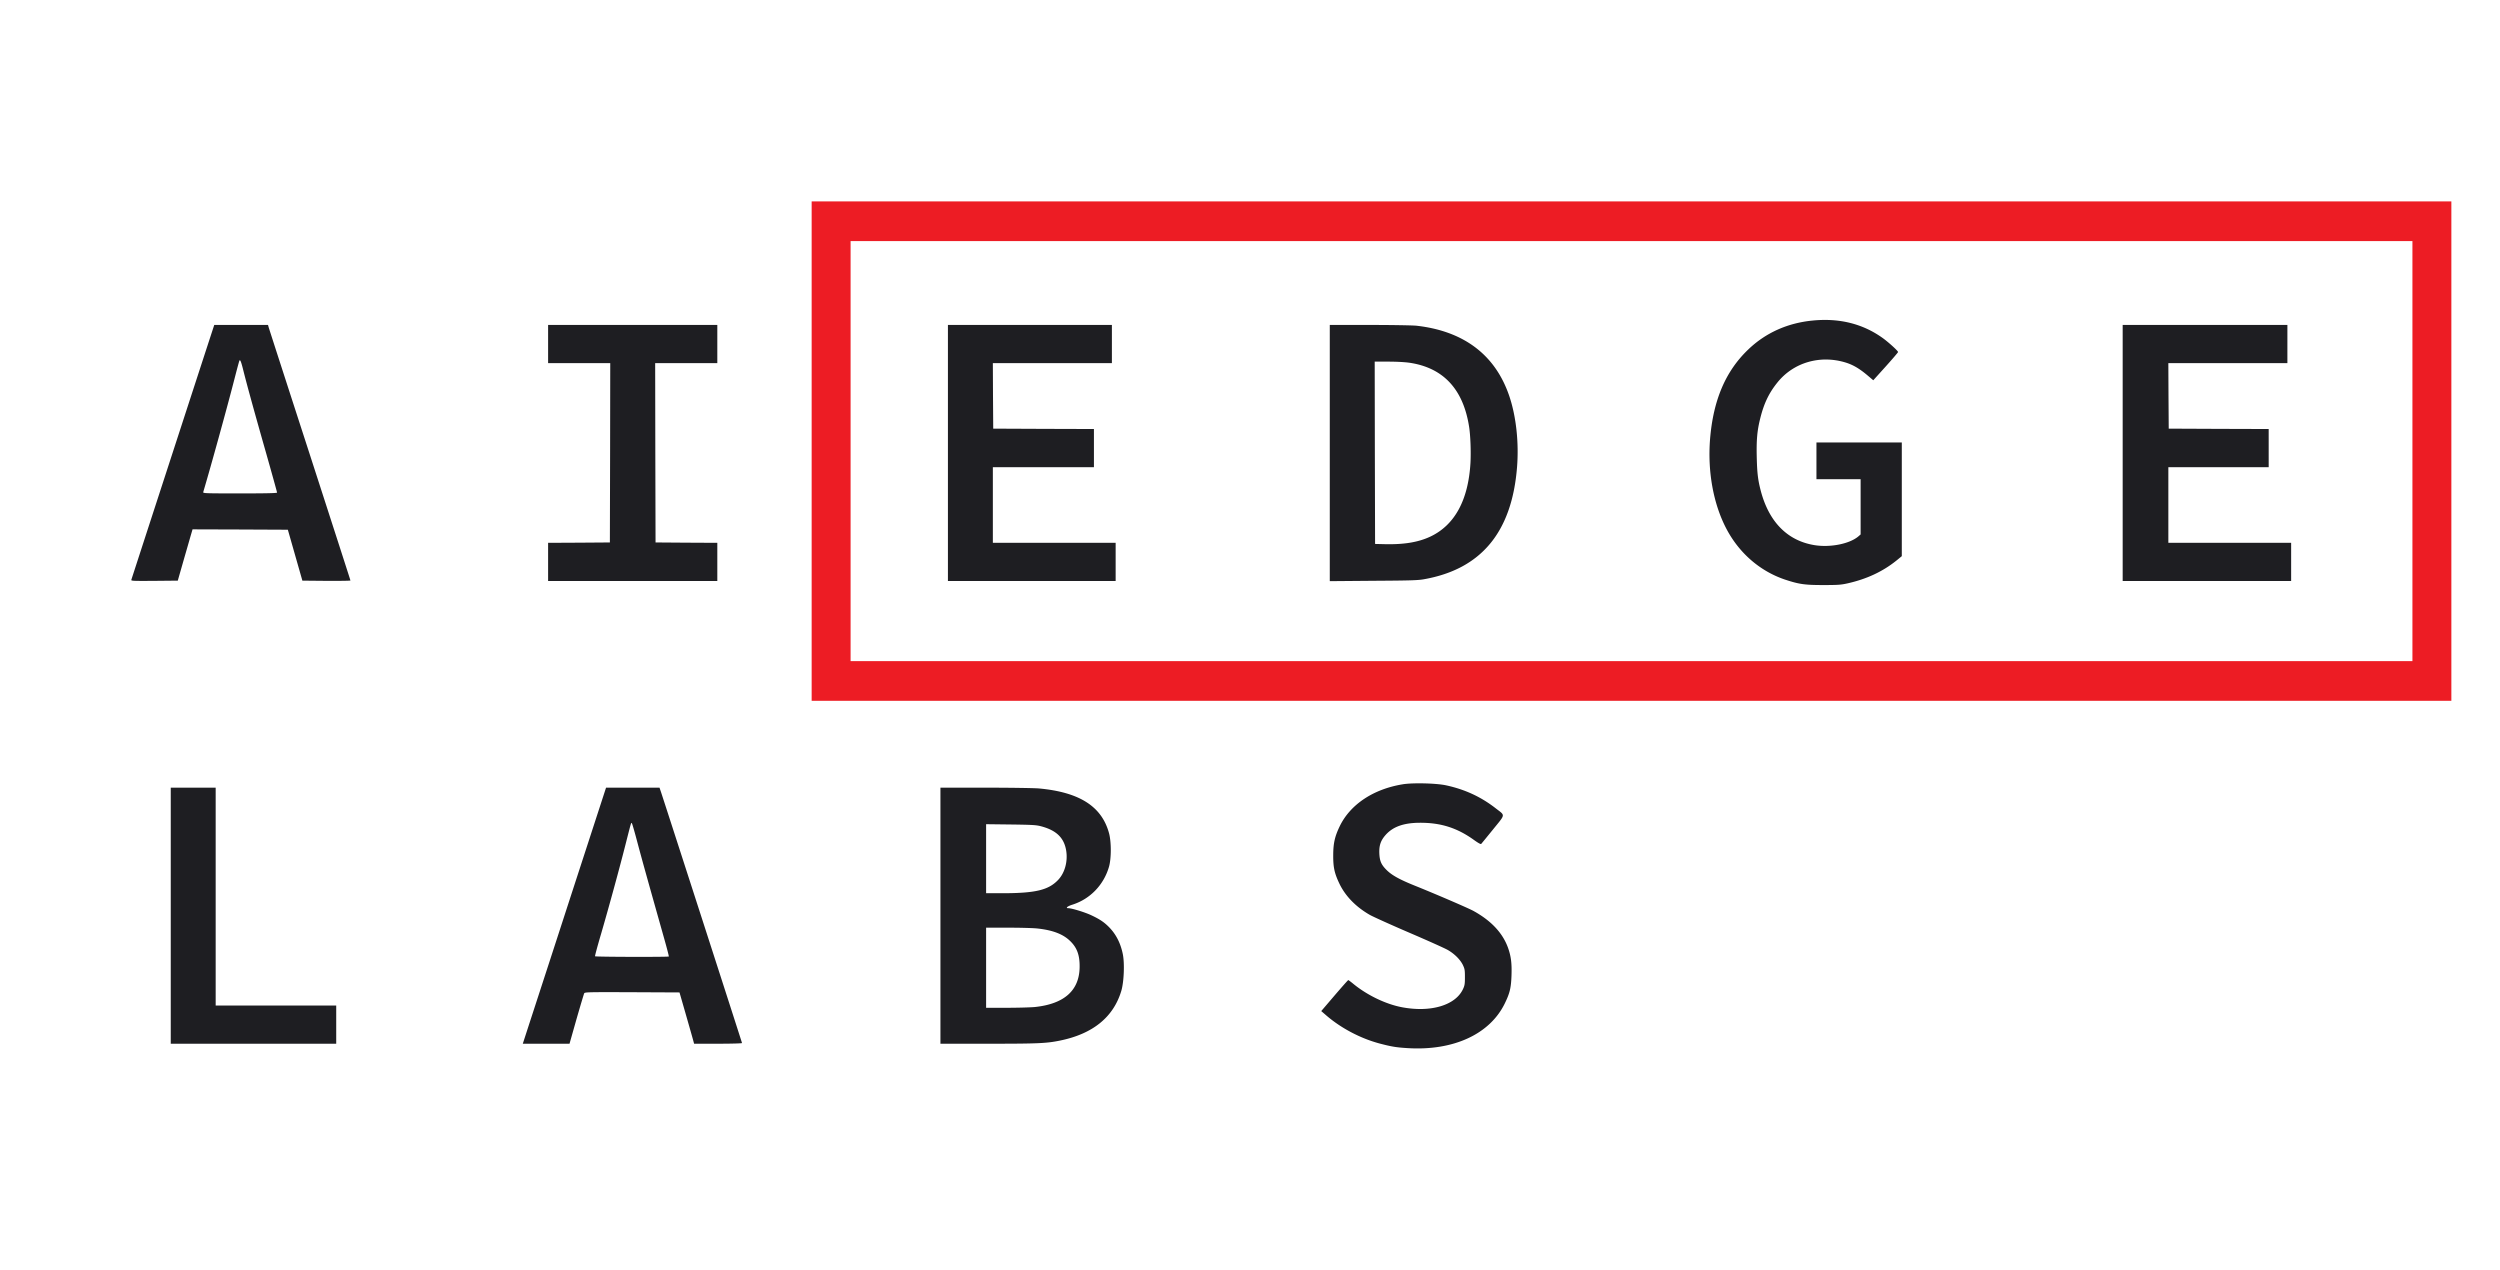 <svg xmlns="http://www.w3.org/2000/svg" width="945" height="480" fill="none"><path fill="#ED1C24" d="M306.805 170.519v94.387h619.811V76.132H306.805zm605.094 0v79.387H321.522V91.132h590.377z"/><path fill="#1E1E22" d="M685.287 121.16c-9.566.906-17.886 4.642-24.481 10.981-8.575 8.208-13.217 19.161-14.405 33.878-.963 12.255 1.245 24.396 6.113 33.736 4.839 9.283 12.736 16.132 22.217 19.33 5.321 1.755 7.443 2.066 14.434 2.066 5.519 0 6.736-.085 9.141-.623 7.33-1.641 13.444-4.5 18.68-8.745l1.896-1.557v-42.962h-32.264v13.868h16.698v20.887l-.878.764c-3.339 2.802-10.585 4.245-16.556 3.283-10.246-1.67-17.264-8.802-20.349-20.689-1.019-3.962-1.331-6.509-1.472-12.283-.17-6.764.141-10.302 1.33-15.028 1.387-5.547 3.255-9.481 6.396-13.387 6.114-7.698 16.302-10.641 26.038-7.585 2.745.878 5.066 2.264 8.038 4.755l2.236 1.896 4.698-5.207c2.575-2.859 4.67-5.321 4.67-5.463 0-.452-3.821-3.905-6-5.434-7.472-5.292-16.246-7.443-26.18-6.481M358.316 171.226v48.397h63.397v-14.434h-46.415v-28.585h38.207V162.17l-19.019-.057-19.047-.085-.085-12.396-.056-12.368h45V122.83h-61.982zM502.656 171.255v48.424l16.5-.141c13.868-.085 16.896-.17 19.161-.595 21.594-3.849 33.169-17.802 35.122-42.339.736-9.227-.311-19.047-2.858-26.689-5.236-15.679-17.179-24.792-35.236-26.802-1.387-.141-9.34-.283-17.604-.283h-15.085zm30.17-34.132c12.708 1.896 20.236 9.934 22.472 24.056.537 3.283.764 9.595.537 13.812-.82 14.037-5.943 23.462-15.113 27.82-4.556 2.151-9.962 3.057-17.264 2.887l-3.679-.085-.085-34.472-.057-34.443h5.123c3.17 0 6.255.17 8.066.425M802.371 171.226v48.397h63.679v-14.434h-46.415v-28.585h37.925V162.17l-18.878-.057-18.905-.085-.085-12.396-.057-12.368h45V122.83h-62.264zM77.872 132.368c-3.17 9.736-27.934 85.839-28.217 86.773-.142.453.34.482 8.689.425l8.858-.085 2.321-8.123c1.302-4.471 2.547-8.858 2.802-9.707l.453-1.557 18.028.057 18 .085 2.745 9.622 2.746 9.623 9.084.085c5.01.028 9.085-.028 9.085-.142s-6.905-21.481-15.311-47.462c-8.434-26.009-15.453-47.717-15.594-48.226l-.255-.906h-20.32zm14.123 7.726c1.358 5.406 3.849 14.519 8.519 30.906 2.32 8.179 4.217 15.028 4.217 15.198 0 .226-4.189.311-14.038.311-13.217 0-14.01-.028-13.868-.509 2.802-9.425 8.971-31.727 11.773-42.651.963-3.736 1.812-6.906 1.897-7.019.311-.509.65.34 1.5 3.764M207.184 130.047v7.217h23.49l-.056 33.877-.085 33.906-11.661.085-11.688.057v14.434h63.962v-14.434l-11.661-.057-11.688-.085-.085-33.906-.057-33.877h23.491V122.83h-63.962zM530.25 296.462c-11.122 1.812-19.839 7.613-23.83 15.849-1.868 3.906-2.434 6.368-2.462 10.896-.028 4.67.453 6.878 2.377 10.897 2.265 4.67 6.198 8.717 11.491 11.745 1.217.679 7.896 3.708 14.887 6.708 6.99 3 13.556 5.943 14.603 6.566 2.491 1.443 4.614 3.566 5.633 5.603.707 1.5.792 1.925.792 4.614 0 2.603-.085 3.169-.736 4.556-2.858 6.113-12.17 8.887-23.009 6.849-6.057-1.132-13.047-4.471-18.312-8.745-1.018-.849-1.952-1.528-2.037-1.528-.114 0-2.434 2.632-5.208 5.858l-5.009 5.859 1.641 1.415c5.689 4.981 13.189 8.943 20.604 10.896 4.33 1.132 6.198 1.443 10.5 1.698 17.179 1.047 30.877-5.236 36.566-16.755 1.953-3.99 2.434-5.915 2.604-10.613s-.17-7.358-1.33-10.613c-2.038-5.604-6.368-10.189-13.019-13.868-1.953-1.075-14.18-6.34-22.132-9.538-5.632-2.264-8.604-3.877-10.585-5.802-2.123-2.066-2.746-3.452-2.887-6.368-.142-3.084.538-5.009 2.491-7.16 2.83-3.085 6.877-4.472 13.018-4.472 7.868 0 14.01 1.982 20.349 6.566 1.472 1.048 2.463 1.614 2.633 1.444.141-.142 2.15-2.604 4.471-5.462 4.84-6 4.727-5.123.991-8.038-5.519-4.302-11.632-7.132-18.736-8.661-3.651-.792-12.538-1.018-16.359-.396M64.543 346.132v48.396h62.547v-14.434H81.524v-82.358H64.543zM215.674 338.972a32924 32924 0 0 1-15.736 48.396l-2.321 7.16h17.661l2.632-9.283c1.471-5.094 2.773-9.481 2.915-9.764.226-.453 1.302-.481 18.141-.424l17.887.085 2.434 8.462c1.33 4.641 2.575 9 2.745 9.679l.34 1.245h9.057c5.066 0 9.056-.113 9.056-.254 0-.17-26.066-80.915-30.594-94.783l-.595-1.755h-20.207zm25.443-19.868c1.84 6.877 3.708 13.556 9.878 35.434 1.075 3.792 1.896 6.934 1.811 7.019-.227.226-27.736.169-27.877-.085-.085-.113.933-3.906 2.264-8.406 3.085-10.613 6.934-24.679 9.283-33.962 2.207-8.632 2.066-8.236 2.377-7.896.142.141 1.16 3.679 2.264 7.896M355.484 346.132v48.396h18.227c18.651 0 21.821-.141 26.83-1.16 12.509-2.519 20.349-8.859 23.321-18.849.99-3.34 1.273-10.359.566-13.84-.849-4.188-2.604-7.613-5.321-10.33-1.811-1.811-3.425-2.887-6.538-4.358-2.377-1.132-7.443-2.689-8.717-2.689-1.245 0-.368-.764 1.585-1.359 6.651-2.122 11.83-7.5 13.783-14.377.878-3.085.878-9.368 0-12.594-2.745-10.189-11.236-15.566-26.66-16.953-1.783-.142-10.868-.283-20.151-.283h-16.925zm38.265-33.736c5.688 1.557 8.518 4.387 9.283 9.227.622 4.019-.51 8.236-2.972 10.896-3.679 3.934-8.576 5.123-21.283 5.123h-6.028v-26.095l9.424.113c8.434.114 9.623.199 11.576.736m-1.585 38.576c5.717.622 9.594 2.094 12.254 4.641 2.661 2.519 3.736 5.378 3.68 9.849-.057 8.915-5.774 14.038-16.982 15.198-1.584.142-6.339.283-10.613.283h-7.754V350.66h8.349c4.613 0 9.594.142 11.066.312"/></svg>
